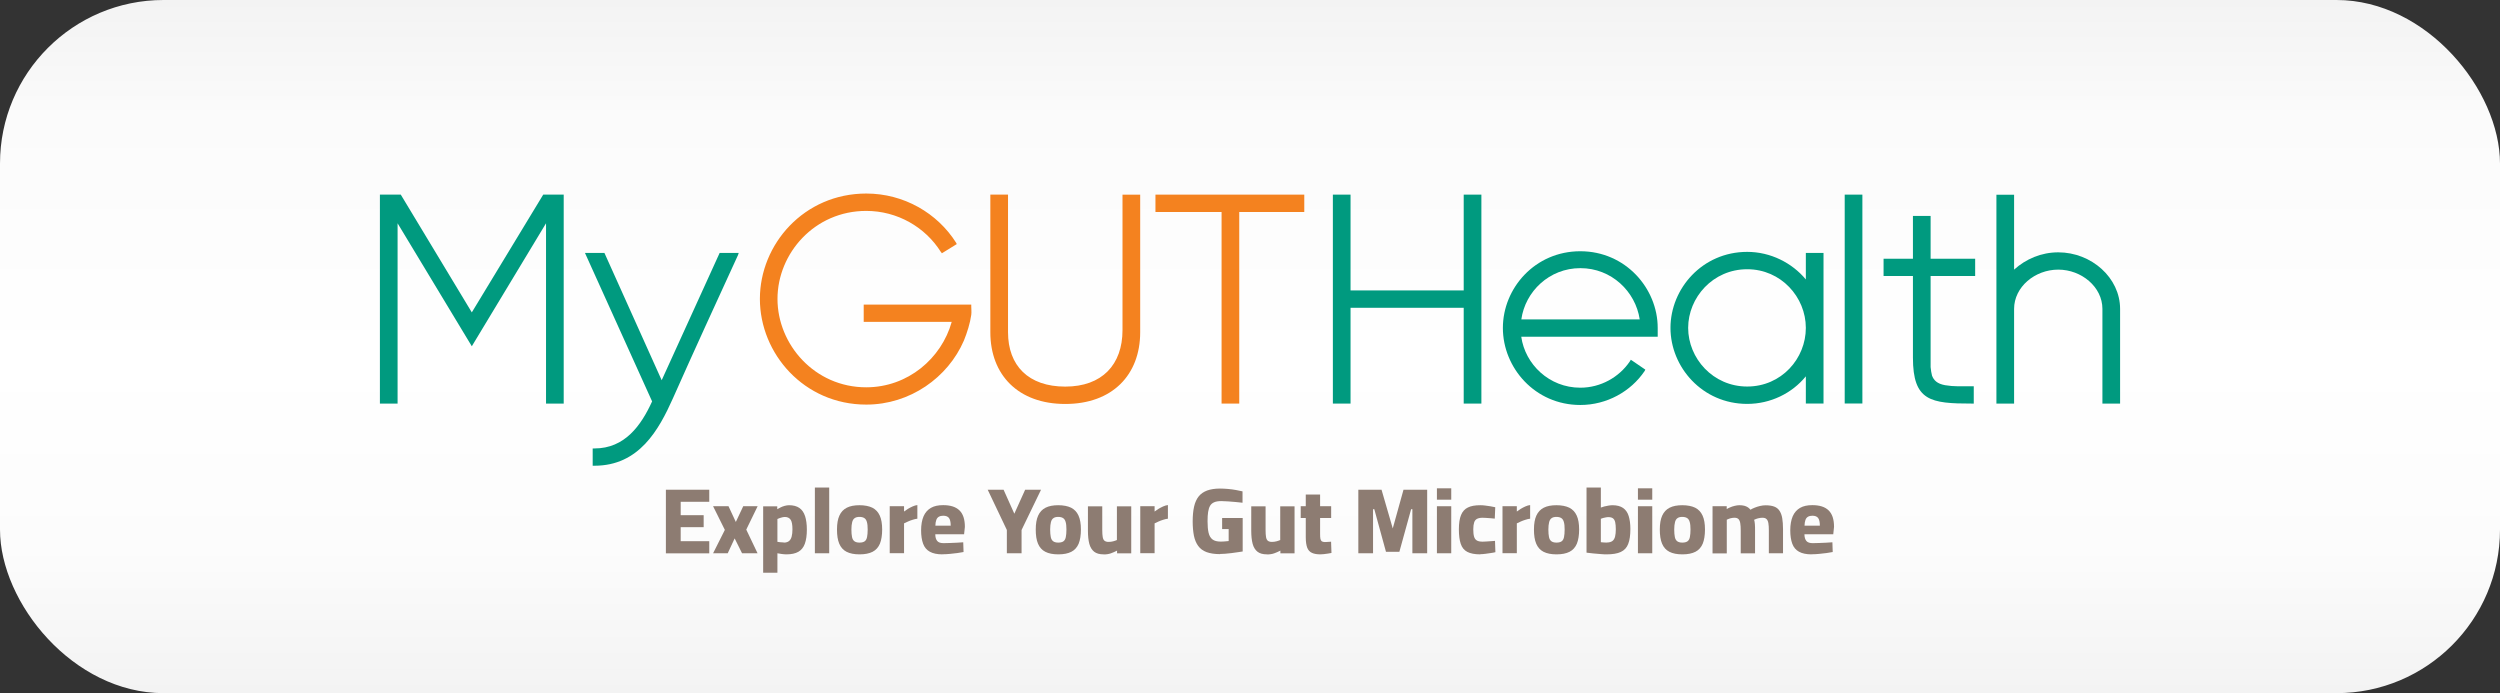 <?xml version="1.0" encoding="UTF-8"?>
<svg id="Layer_1" xmlns="http://www.w3.org/2000/svg" xmlns:xlink="http://www.w3.org/1999/xlink" viewBox="0 0 321 89">
  <rect x="0" y="0" width="321" height="89" fill="#333333" stroke="none"/>
  <defs>
    <style>
      .cls-1 {
        fill: #8d7c72;
      }

      .cls-2 {
        fill: url(#linear-gradient);
      }

      .cls-3 {
        fill: #009a7f;
      }

      .cls-4 {
        fill: #f4821f;
      }
    </style>
    <linearGradient id="linear-gradient" x1="160.5" y1="505.28" x2="160.5" y2="594.28" gradientTransform="translate(0 -505.28)" gradientUnits="userSpaceOnUse">
      <stop offset="0" stop-color="#f3f3f3"/>
      <stop offset=".17" stop-color="#fbfbfb"/>
      <stop offset=".52" stop-color="#fff"/>
      <stop offset=".79" stop-color="#fcfcfc"/>
      <stop offset="1" stop-color="#f3f3f3"/>
    </linearGradient>
  </defs>
  <rect class="cls-2" y="0" width="321" height="89" rx="21" ry="21"/>
  <g>
    <polygon class="cls-3" points="72.38 24.99 72.38 51.82 70.11 51.82 70.11 28.67 60.58 44.46 51.05 28.67 51.05 51.82 48.78 51.82 48.78 24.99 51.46 24.99 60.58 40.11 69.75 24.99 72.38 24.99"/>
    <g>
      <path class="cls-3" d="M94.85,32.48l-.09.27c-2.81,6.13-5.63,12.25-8.35,18.38-1.82,4.08-4.36,8.67-10.08,8.67h-.23v-2.22h.23c3.9,0,5.99-2.95,7.4-6.04l-8.62-19.06h2.5l7.35,16.34,7.44-16.34h2.45Z"/>
      <path class="cls-4" d="M124.71,39.11v.23c0,.36.05.73,0,1.09-.14,1.04-.54,2.31-.95,3.31-2.04,4.72-6.9,8.21-12.53,8.21-7.99,0-13.66-6.54-13.66-13.57s5.67-13.53,13.66-13.53c4.81,0,9.12,2.5,11.53,6.31l.09.18-1.91,1.18-.14-.18c-2-3.18-5.58-5.26-9.58-5.26-6.63,0-11.39,5.45-11.39,11.3s4.77,11.35,11.39,11.35c5.36,0,9.67-3.72,10.98-8.4h-11.3v-2.22h13.8Z"/>
      <path class="cls-4" d="M127.16,42.65v-17.66h2.27v17.66c0,4.31,2.63,6.99,7.35,6.99s7.35-2.81,7.35-7.26v-17.38h2.27v17.66c0,5.49-3.59,9.21-9.62,9.21s-9.62-3.72-9.62-9.21"/>
      <polygon class="cls-4" points="167.47 24.99 167.47 27.22 159.12 27.22 159.12 51.82 156.85 51.82 156.85 27.22 148.36 27.22 148.36 24.99 167.47 24.99"/>
      <polygon class="cls-3" points="190.21 51.82 187.94 51.82 187.94 39.52 173.41 39.52 173.41 51.82 171.14 51.82 171.14 24.99 173.41 24.99 173.41 37.29 187.94 37.29 187.94 24.99 190.21 24.99 190.21 51.82"/>
      <path class="cls-3" d="M195.33,43.24c.5,3.54,3.59,6.54,7.58,6.54,2.63,0,4.99-1.36,6.35-3.36l.14-.23,1.86,1.27-.09.18c-1.77,2.63-4.86,4.36-8.26,4.36-5.81,0-9.94-4.77-9.94-9.89s4.13-9.85,9.94-9.85,9.94,4.77,9.94,9.85v1.13h-17.52ZM210.54,41.01c-.54-3.59-3.63-6.58-7.62-6.58s-7.08,3-7.58,6.58h15.2Z"/>
      <path class="cls-3" d="M231.87,32.48h2.27v19.33h-2.27v-3.49c-1.77,2.18-4.54,3.54-7.53,3.54-5.76,0-9.85-4.72-9.85-9.76s4.08-9.76,9.85-9.76c3,0,5.76,1.41,7.53,3.54v-3.4ZM224.34,34.57c-4.4,0-7.58,3.63-7.58,7.53s3.18,7.53,7.58,7.53,7.53-3.59,7.53-7.53-3.18-7.53-7.53-7.53"/>
      <rect class="cls-3" x="236.86" y="24.99" width="2.27" height="26.82"/>
      <path class="cls-3" d="M247.89,35.43v11.71c.05.41.09.77.18,1.09.23.59.64,1.04,1.68,1.23.54.09,1.13.14,1.68.14h2v2.22h-.23c-5.31,0-7.58-.32-7.58-5.9v-10.48h-3.77v-2.22h3.77v-5.49h2.27v5.49h5.72v2.22h-5.72Z"/>
      <path class="cls-3" d="M272.22,51.82h-2.27v-12.16c0-2.81-2.68-5.04-5.67-5.04s-5.67,2.22-5.67,5.04v12.16h-2.27v-26.82h2.27v9.62c1.5-1.36,3.49-2.22,5.67-2.22,4.27,0,7.94,3.27,7.94,7.26v12.16Z"/>
    </g>
  </g>
  <g>
    <path class="cls-1" d="M85.5,71.04v-8.16h5.57v1.55h-3.67v1.72h2.95v1.54h-2.95v1.8h3.67v1.56h-5.57Z"/>
    <path class="cls-1" d="M91.56,71.04l1.51-3-1.51-3.04h1.98l.94,2.02.95-2.02h1.85l-1.46,3,1.45,3.04h-1.99l-.95-1.91-.89,1.91h-1.87Z"/>
    <path class="cls-1" d="M97.99,73.54v-8.53h1.81v.37c.12-.07.26-.15.43-.23.16-.08.34-.15.53-.2s.38-.08.56-.08c.54,0,.98.12,1.32.35.34.24.58.59.73,1.05.15.46.23,1.04.23,1.74,0,.74-.09,1.34-.26,1.81-.17.47-.45.81-.83,1.03-.38.22-.9.33-1.54.33-.19,0-.4-.02-.62-.05-.22-.04-.4-.07-.53-.09v2.5h-1.84ZM100.64,69.67c.29,0,.51-.07.67-.2.16-.13.27-.32.34-.58s.1-.56.1-.93c0-.6-.08-1.01-.24-1.24-.16-.22-.4-.34-.71-.34-.1,0-.22.01-.34.04-.12.03-.24.06-.35.1s-.21.08-.29.12v2.93c.08.02.2.03.35.05.16.02.31.03.46.03Z"/>
    <path class="cls-1" d="M104.63,71.04v-8.44h1.84v8.44h-1.84Z"/>
    <path class="cls-1" d="M110.36,71.18c-.68,0-1.23-.11-1.66-.33-.43-.22-.74-.57-.94-1.04-.2-.47-.29-1.08-.29-1.82s.1-1.33.31-1.79.52-.79.95-1.01.98-.32,1.63-.32,1.22.11,1.65.32c.43.22.74.55.95,1.01s.31,1.05.31,1.79-.1,1.35-.29,1.82c-.2.47-.51.82-.94,1.04-.43.22-.99.33-1.67.33ZM110.36,69.67c.3,0,.52-.06.67-.17.15-.11.25-.29.3-.54.05-.25.08-.57.08-.97s-.03-.73-.1-.96c-.06-.23-.17-.4-.32-.5-.15-.1-.36-.16-.63-.16s-.47.05-.62.16c-.15.1-.26.27-.32.51-.06.24-.1.55-.1.95s.03.72.08.97.16.43.31.54c.15.11.37.17.65.17Z"/>
    <path class="cls-1" d="M114.24,71.04v-6.04h1.84v.68c.13-.1.29-.21.48-.33.19-.12.4-.22.61-.32.22-.1.42-.16.62-.18v1.75c-.19.02-.4.07-.61.14-.22.07-.42.14-.61.23-.19.08-.36.16-.49.23v3.83h-1.84Z"/>
    <path class="cls-1" d="M121.02,71.18c-.68,0-1.22-.11-1.63-.34-.4-.22-.69-.56-.86-1.02-.17-.46-.26-1.03-.26-1.73s.11-1.33.32-1.81c.21-.48.53-.83.94-1.07.42-.24.94-.35,1.57-.35.93,0,1.63.22,2.09.67.47.45.7,1.16.7,2.12l-.1.95h-3.7c0,.38.09.67.25.86.16.19.43.28.81.28.25,0,.53,0,.83-.02.31-.01.61-.03.92-.04.3-.02.56-.03.78-.05l.04,1.25c-.21.04-.47.08-.78.13-.31.04-.64.08-.97.11-.34.03-.66.05-.96.05ZM120.1,67.5h1.97c0-.48-.08-.81-.23-1-.15-.19-.4-.28-.73-.28-.22,0-.41.04-.56.13-.15.08-.26.22-.33.41-.07.19-.11.44-.12.75Z"/>
    <path class="cls-1" d="M129.28,71.04v-2.99l-2.46-5.17h2.04l1.38,3.08,1.39-3.08h2.04l-2.5,5.17v2.99h-1.9Z"/>
    <path class="cls-1" d="M135.88,71.18c-.68,0-1.23-.11-1.66-.33-.43-.22-.74-.57-.94-1.04-.2-.47-.29-1.08-.29-1.82s.1-1.33.31-1.79.52-.79.95-1.01.98-.32,1.63-.32,1.22.11,1.65.32c.43.22.74.55.95,1.01s.31,1.05.31,1.79-.1,1.35-.29,1.82c-.2.47-.51.82-.94,1.04-.43.22-.99.33-1.67.33ZM135.88,69.67c.3,0,.52-.06.67-.17.15-.11.25-.29.3-.54.05-.25.08-.57.08-.97s-.03-.73-.1-.96c-.06-.23-.17-.4-.32-.5-.15-.1-.36-.16-.63-.16s-.47.05-.62.16c-.15.1-.26.27-.32.51-.06.24-.1.55-.1.95s.03.72.08.97.16.43.31.54c.15.11.37.17.65.17Z"/>
    <path class="cls-1" d="M141.71,71.18c-.52,0-.93-.11-1.22-.34-.29-.23-.5-.57-.62-1.01s-.18-1.01-.18-1.69v-3.13h1.84v3.05c0,.38.02.69.06.91.04.22.12.38.24.47.12.09.29.14.52.14.21,0,.41-.03.6-.08.19-.05.34-.11.46-.16v-4.33h1.84v6.04h-1.82v-.35c-.27.14-.54.26-.8.35-.26.09-.56.14-.91.14Z"/>
    <path class="cls-1" d="M146.41,71.04v-6.04h1.84v.68c.13-.1.29-.21.48-.33.19-.12.4-.22.61-.32.22-.1.42-.16.62-.18v1.75c-.19.02-.4.07-.61.14-.22.07-.42.14-.61.23-.19.08-.36.16-.49.23v3.83h-1.84Z"/>
    <path class="cls-1" d="M156.67,71.15c-.71,0-1.29-.09-1.75-.26-.45-.17-.81-.43-1.07-.79-.26-.35-.44-.79-.55-1.31-.1-.52-.16-1.13-.16-1.83,0-.74.06-1.38.18-1.91.12-.53.32-.97.59-1.31s.64-.59,1.09-.76c.45-.16,1-.25,1.64-.25.32,0,.66.02,1.03.05s.71.08,1.04.14c.33.06.6.11.83.17v1.46c-.24-.03-.52-.06-.85-.09-.32-.03-.65-.05-.98-.08-.33-.02-.62-.04-.89-.04-.38,0-.69.05-.92.15-.23.1-.41.25-.53.46s-.2.48-.25.8-.07.72-.07,1.19c0,.59.04,1.08.13,1.46s.25.67.5.86c.24.19.6.28,1.06.28.1,0,.22,0,.34-.01.12,0,.25-.02.37-.03.12-.01.22-.02.31-.03v-1.54h-.84v-1.42h2.64v4.3c-.19.02-.42.06-.67.1-.26.04-.52.08-.79.11s-.54.06-.79.08c-.26.02-.48.03-.66.03Z"/>
    <path class="cls-1" d="M162.68,71.18c-.52,0-.93-.11-1.22-.34-.29-.23-.5-.57-.62-1.01s-.18-1.01-.18-1.69v-3.13h1.84v3.05c0,.38.02.69.06.91.04.22.12.38.24.47.12.09.29.14.52.14.21,0,.41-.03.6-.08.19-.05.34-.11.46-.16v-4.33h1.84v6.04h-1.82v-.35c-.27.14-.54.26-.8.35-.26.09-.56.14-.91.14Z"/>
    <path class="cls-1" d="M169.55,71.18c-.45,0-.81-.06-1.09-.19-.28-.12-.48-.34-.61-.66-.12-.32-.19-.76-.19-1.34v-2.48h-.65v-1.51h.65v-1.5h1.84v1.5h1.42v1.51h-1.42v2.03c0,.27.01.48.04.64.03.15.09.26.17.32.09.06.22.1.4.1.05,0,.12,0,.23-.01s.21-.01.32-.02.19,0,.25-.02l.05,1.45c-.13.02-.28.05-.45.08-.17.03-.34.05-.52.07-.17.02-.32.03-.44.03Z"/>
    <path class="cls-1" d="M174.41,71.04v-8.16h2.98l1.44,4.97,1.38-4.97h3.04v8.16h-1.9v-5.66h-.16l-1.51,5.47h-1.72l-1.5-5.47h-.16v5.66h-1.9Z"/>
    <path class="cls-1" d="M184.5,64.16v-1.46h1.84v1.46h-1.84ZM184.5,71.04v-6.04h1.84v6.04h-1.84Z"/>
    <path class="cls-1" d="M190.07,71.18c-.71,0-1.27-.11-1.67-.32-.4-.21-.68-.55-.84-1.03-.16-.47-.24-1.09-.24-1.86s.09-1.39.28-1.84c.18-.45.48-.78.88-.97.4-.2.93-.29,1.59-.29.18,0,.39.01.62.04.23.02.46.06.7.1s.43.08.6.12l-.06,1.46c-.16-.02-.34-.03-.54-.05-.2-.02-.39-.03-.58-.04-.18-.01-.33-.02-.44-.02-.3,0-.54.05-.72.14-.18.1-.3.25-.37.47-.07.22-.11.51-.11.88s.03.69.1.93c.07.24.19.4.36.5.17.1.42.15.74.15.11,0,.26,0,.45-.02s.38-.03.59-.04c.2-.02.39-.03.55-.04l.05,1.45c-.16.04-.35.08-.58.11s-.46.07-.7.1-.46.05-.65.05Z"/>
    <path class="cls-1" d="M192.92,71.04v-6.04h1.84v.68c.13-.1.29-.21.48-.33.19-.12.4-.22.61-.32.22-.1.42-.16.62-.18v1.75c-.19.02-.4.07-.61.14-.22.07-.42.14-.61.23-.19.08-.36.16-.49.23v3.83h-1.84Z"/>
    <path class="cls-1" d="M199.85,71.18c-.68,0-1.23-.11-1.66-.33-.43-.22-.74-.57-.94-1.04-.2-.47-.29-1.08-.29-1.82s.1-1.33.31-1.79.52-.79.95-1.01.98-.32,1.63-.32,1.22.11,1.65.32c.43.22.74.55.95,1.01s.31,1.05.31,1.79-.1,1.35-.29,1.82c-.2.47-.51.82-.94,1.04-.43.22-.99.33-1.67.33ZM199.85,69.67c.3,0,.52-.06.67-.17.15-.11.25-.29.3-.54.05-.25.08-.57.08-.97s-.03-.73-.1-.96c-.06-.23-.17-.4-.32-.5-.15-.1-.36-.16-.63-.16s-.47.05-.62.16c-.15.1-.26.27-.32.51-.06.24-.1.55-.1.95s.03.72.08.97.16.43.31.54c.15.11.37.17.65.17Z"/>
    <path class="cls-1" d="M206.26,71.18c-.21,0-.46-.01-.77-.04-.3-.02-.61-.05-.93-.08-.32-.03-.6-.06-.85-.1v-8.36h1.84v2.57c.12-.05.27-.09.44-.14.17-.04.35-.08.53-.11s.36-.05.52-.05c.57,0,1.02.12,1.36.35.34.24.58.58.72,1.03.14.45.22,1.01.22,1.66,0,.81-.09,1.45-.28,1.93-.18.48-.5.82-.95,1.03-.45.21-1.06.31-1.85.31ZM206.28,69.66c.34,0,.59-.07.76-.2s.28-.33.34-.58c.06-.26.09-.56.09-.92,0-.38-.03-.69-.08-.92-.06-.23-.15-.39-.29-.49-.14-.1-.32-.15-.55-.15-.1,0-.22,0-.35.03-.13.02-.25.05-.36.08-.11.03-.21.06-.29.1v3.01c.1,0,.23.02.37.03.14.01.26.02.36.02Z"/>
    <path class="cls-1" d="M210.31,64.16v-1.46h1.84v1.46h-1.84ZM210.31,71.04v-6.04h1.84v6.04h-1.84Z"/>
    <path class="cls-1" d="M216.01,71.18c-.68,0-1.23-.11-1.66-.33-.43-.22-.74-.57-.94-1.04-.2-.47-.29-1.08-.29-1.82s.1-1.33.31-1.79.52-.79.95-1.01.98-.32,1.63-.32,1.22.11,1.65.32c.43.22.74.55.95,1.01s.31,1.05.31,1.79-.1,1.35-.29,1.82c-.2.47-.51.82-.94,1.04-.43.22-.99.33-1.67.33ZM216.01,69.67c.3,0,.52-.06.67-.17.15-.11.25-.29.3-.54.05-.25.08-.57.08-.97s-.03-.73-.1-.96c-.06-.23-.17-.4-.32-.5-.15-.1-.36-.16-.63-.16s-.47.05-.62.16c-.15.1-.26.27-.32.51-.06.24-.1.55-.1.95s.03.72.08.97.16.43.31.54c.15.11.37.17.65.17Z"/>
    <path class="cls-1" d="M219.89,71.04v-6.04h1.82v.37c.12-.08.27-.16.45-.23.18-.08.37-.14.58-.19s.4-.08.58-.08c.36,0,.65.05.88.15.23.1.41.24.56.43.14-.09.32-.18.53-.26.21-.09.44-.16.69-.22.25-.06.49-.09.73-.09.45,0,.82.06,1.11.17s.52.3.68.55.28.57.34.95c.06.38.1.84.1,1.37v3.12h-1.82v-2.94c0-.38-.02-.68-.06-.92-.04-.24-.12-.42-.24-.53-.12-.12-.29-.17-.52-.17-.13,0-.26.01-.4.04-.14.02-.26.06-.38.1-.12.04-.21.08-.29.12.05.14.08.34.1.59.02.25.02.51.02.77v2.95h-1.84v-2.92c0-.39-.02-.71-.06-.95-.04-.24-.12-.42-.23-.53-.12-.12-.29-.17-.51-.17-.13,0-.26.01-.38.04-.13.02-.24.06-.35.1-.1.04-.19.08-.26.11v4.33h-1.84Z"/>
    <path class="cls-1" d="M232.62,71.18c-.68,0-1.22-.11-1.63-.34-.4-.22-.69-.56-.86-1.02-.17-.46-.26-1.03-.26-1.73s.11-1.33.32-1.81c.21-.48.53-.83.94-1.07.42-.24.94-.35,1.57-.35.93,0,1.63.22,2.09.67.47.45.7,1.16.7,2.12l-.1.95h-3.7c0,.38.09.67.25.86.16.19.43.28.81.28.25,0,.53,0,.83-.02.31-.01.61-.03.92-.04.3-.02.56-.03.78-.05l.04,1.25c-.21.04-.47.08-.78.13-.31.04-.64.08-.97.11-.34.03-.66.05-.96.05ZM231.7,67.5h1.97c0-.48-.08-.81-.23-1-.15-.19-.4-.28-.73-.28-.22,0-.41.04-.56.13-.15.08-.26.22-.33.41-.07.19-.11.44-.12.75Z"/>
  </g>
</svg>